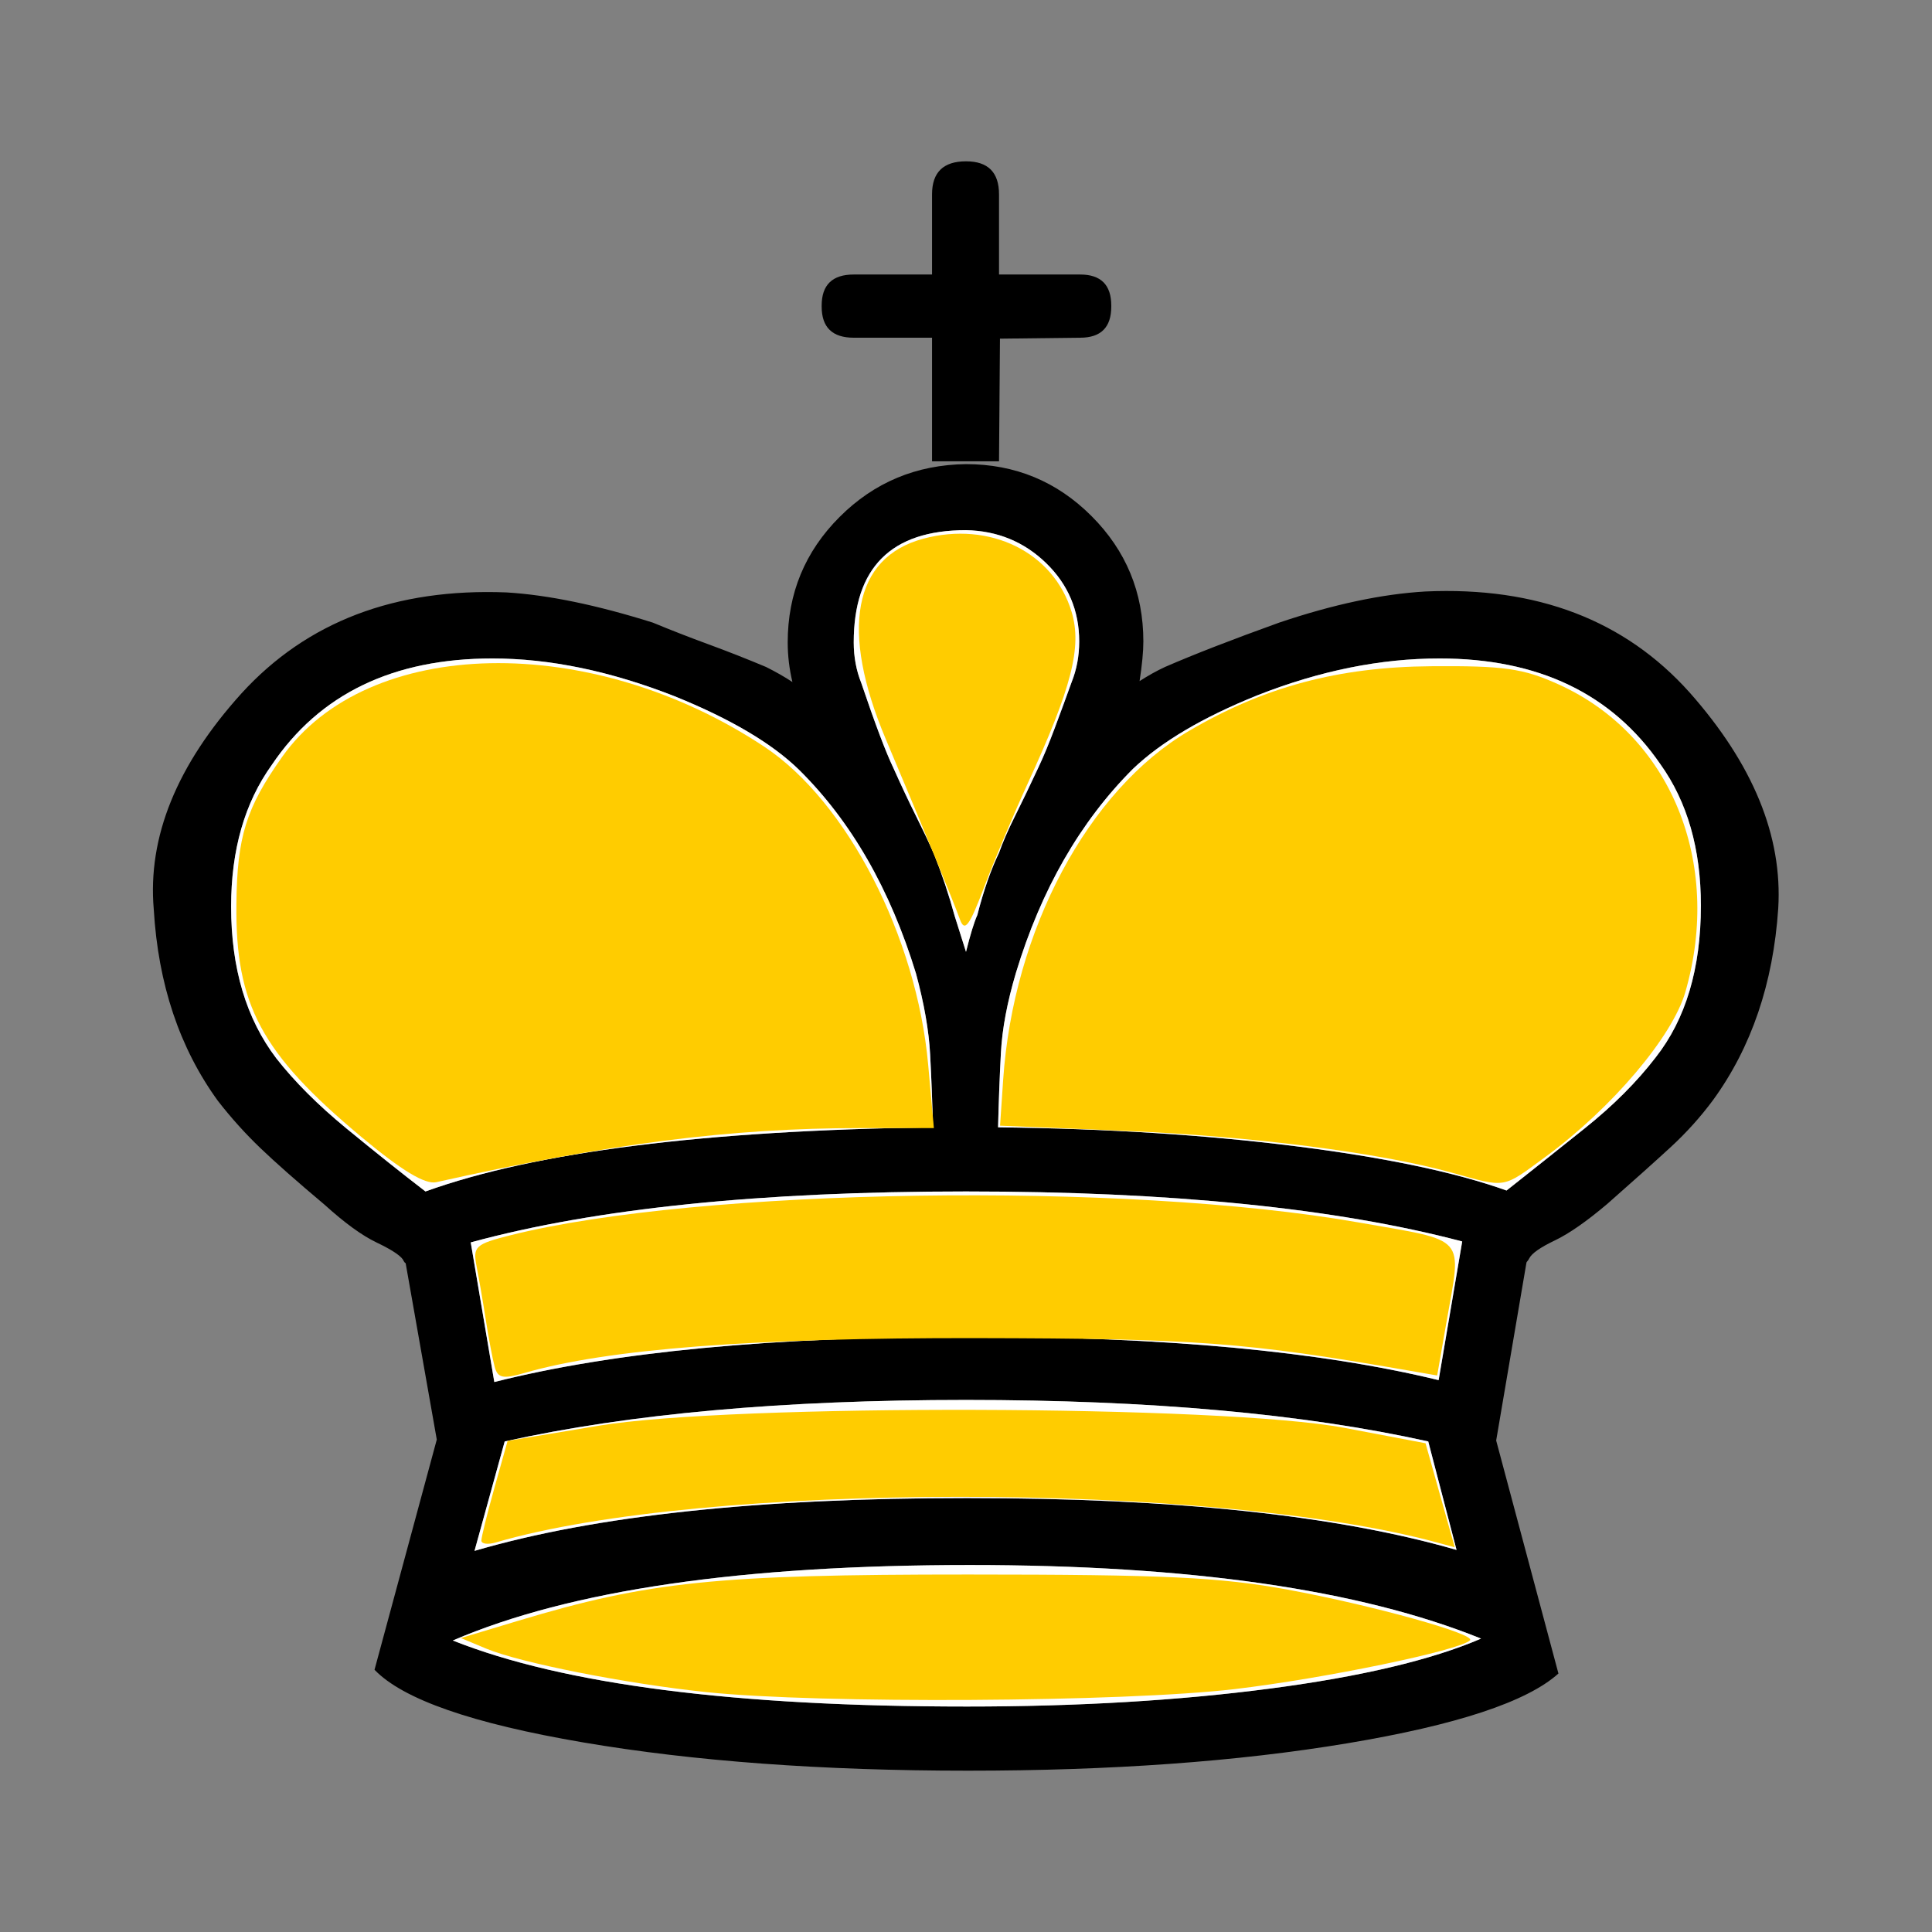<?xml version="1.0" encoding="UTF-8" standalone="no"?>
<svg
   xmlns:dc="http://purl.org/dc/elements/1.1/"
   xmlns:cc="http://creativecommons.org/ns#"
   xmlns:rdf="http://www.w3.org/1999/02/22-rdf-syntax-ns#"
   xmlns:svg="http://www.w3.org/2000/svg"
   xmlns="http://www.w3.org/2000/svg"
   xmlns:sodipodi="http://sodipodi.sourceforge.net/DTD/sodipodi-0.dtd"
   xmlns:inkscape="http://www.inkscape.org/namespaces/inkscape"
   height="100%"
   width="100%"
   version="1.1"
   viewBox="0 0 2048 2048"
   id="svg18"
   sodipodi:docname="wl.svg"
   inkscape:version="0.92.4 5da689c313, 2019-01-14">
  <rect x="0" y="0" width="2048" height="2048" fill="#808080" stroke="none"/>
  <defs
     id="defs22" />
  <sodipodi:namedview
     pagecolor="#ffffff"
     bordercolor="#666666"
     borderopacity="1"
     objecttolerance="10"
     gridtolerance="10"
     guidetolerance="10"
     inkscape:pageopacity="0"
     inkscape:pageshadow="2"
     inkscape:window-width="1920"
     inkscape:window-height="1060"
     id="namedview20"
     showgrid="false"
     inkscape:zoom="0.11523438"
     inkscape:cx="1041.3559"
     inkscape:cy="1024"
     inkscape:window-x="0"
     inkscape:window-y="20"
     inkscape:window-maximized="0"
     inkscape:current-layer="svg18" />
  <path
     style="color:black;"
     d="m524 583q190 48 504 48 308 0 497-46l25 147q-201 53-526 53-327 0-525-54l25-148zm-61-61l-33 187q-1 0-3 4-5 7-28 18t-55 40q-44 37-68 60t-45 50q-61 84-68 203-10 115 93 229 104 114 281 107 66-4 155-32 29-12 59-23t61-24q16-8 28-16-5 21-5 42 0 78 55 133t134 56q78 0 133-55t55-133q0-16-4-42 14 9 27 15 46 20 121 47 86 29 155 33 177 8 280-107 101-114 94-229-8-119-69-203-20-27-45-50t-67-60q-33-28-56-39t-27-19q-1-2-2-3t-1-2l-32-188 66-247q-50-45-224-74t-402-29q-232 0-408 30t-221 77l66 244zm1081-117l-30 115q-198 44-490 44-291 0-489-44l-32-116q191 56 522 56 329 0 519-55zm26-94q-193 78-542 78-362 0-548-80 176-70 545-70 176 0 321 19t224 53zm-581 542q-1 39-3 77t-15 86q-41 134-124 216-43 42-132 78-102 40-193 40-158 0-234-113-43-60-43-150 0-98 48-161 29-37 74-74t84-67q175 63 538 68zm35 186q7 28 12 39 10 39 23 66 6 17 17 39t25 52q8 17 17 41t18 49q8 20 8 43 0 49-35 83t-85 35q-119 0-119-119 0-23 8-43 22-65 34-90 13-29 24-51t19-40q13-33 22-66 2-6 12-38zm34-186q172-2 315-20t224-47q38 30 83 66t75 75q48 61 48 161 0 90-43 150-77 112-234 112-94 0-193-39-87-35-132-78-84-84-124-216-14-47-16-85t-3-79zm1 706h-71v131h-83q-34 0-34 33v1q0 33 34 33h83v85q0 35 36 35 35 0 35-35v-85h86q33 0 33-33v-1q0-33-33-33l-85-1-1-130z"
     fill-rule="nonzero"
     transform="translate(0,2048) scale(1,-1)"
     display="block"
     fill="#000"
     id="path2" />
  <g
     fill-rule="nonzero"
     fill="#fff"
     id="g16">
    <path
       style="color:black;"
       d="m524 1465q190-48 504-48 308 0 497 46l25-147q-201-53-526-53-327 0-525 54l25 148z"
       display="block"
       id="path4" />
    <path
       style="color:black;"
       d="m1544 1643-30-115q-198-44-490-44-291 0-489 44l-32 116q191-56 522-56 329 0 519 55z"
       display="block"
       id="path6" />
    <path
       style="color:black;"
       d="m1570 1737q-193-78-542-78-362 0-548 80 176 70 545 70 176 0 321-19t224-53z"
       display="block"
       id="path8" />
    <path
       style="color:black;"
       d="m989 1195q-1-39-3-77t-15-86q-41-134-124-216-43-42-132-78-102-40-193-40-158 0-234 113-43 60-43 150 0 98 48 161 29 37 74 74t84 67q175-63 538-68z"
       display="block"
       id="path10" />
    <path
       style="color:black;"
       d="m1024 1009q7-28 12-39 10-39 23-66 6-17 17-39t25-52q8-17 17-41t18-49q8-20 8-43 0-49-35-83t-85-35q-119 0-119 119 0 23 8 43 22 65 34 90 13 29 24 51t19 40q13 33 22 66 2 6 12 38z"
       display="block"
       id="path12" />
    <path
       style="color:black;"
       d="m1058 1195q172 2 315 20t224 47q38-30 83-66t75-75q48-61 48-161 0-90-43-150-77-112-234-112-94 0-193 39-87 35-132 78-84 84-124 216-14 47-16 85t-3 79z"
       display="block"
       id="path14" />
  </g>
  <path
     style="fill:#ffcc00;fill-opacity:1;stroke-width:8.678"
     d="m 383.036,1205.169 c -105.998,-88.475 -133.593,-139.916 -132.45,-246.911 0.761,-71.311 10.263,-101.858 48.494,-155.908 90.638,-128.142 326.681,-133.113 511.165,-10.766 87.722,58.176 161.457,201.261 173.656,336.985 l 6.045,67.254 h -77.791 c -137.596,0 -267.764,16.597 -449.619,57.328 -11.931,2.672 -36.781,-12.326 -79.5,-47.983 z"
     id="path26"
     inkscape:connector-curvature="0" />
  <path
     style="fill:#ffcc00;fill-opacity:1;stroke-width:8.678"
     d="M 1017.538,974.536 C 1010.378,954.66 981.338,884.066 939.003,783.62 890.146,667.7 904.427,591.057 978.607,571.082 c 70.745,-19.05 138.406,14.315 157.367,77.599 11.162,37.256 0.097,80.326 -46.928,182.668 -14.255,31.024 -34.769,79.837 -45.587,108.475 -15.88,42.038 -20.873,48.724 -25.921,34.712 z"
     id="path30"
     inkscape:connector-curvature="0" />
  <path
     style="fill:#ffcc00;fill-opacity:1;stroke-width:8.678"
     d="m 1538.603,1242.969 c -76.653,-21.284 -213.466,-38.707 -347.726,-44.283 l -130.777,-5.431 3.292,-48.614 c 10.732,-158.497 89.978,-307.136 197.27,-370.013 79.575,-46.634 158.242,-67.632 256.246,-68.397 77.611,-0.606 97.689,2.262 135.44,19.35 118.406,53.595 173.849,188.225 134.223,325.925 -13.613,47.303 -77.827,123.054 -147.947,174.526 -46.612,34.216 -41.136,33.289 -100.022,16.938 z"
     id="path32"
     inkscape:connector-curvature="0" />
  <path
     style="fill:#ffcc00;fill-opacity:1;stroke-width:8.678"
     d="m 524.399,1448.945 c -2.168,-7.963 -6.368,-30.098 -9.335,-49.189 -2.966,-19.091 -7.41,-44.938 -9.875,-57.435 -4.122,-20.903 -1.253,-23.537 35.801,-32.867 199.303,-50.185 651.823,-57.083 898.587,-13.698 117.138,20.595 109.99,12.47 93.629,106.422 l -9.737,55.912 -31.484,-5.465 c -171.567,-29.783 -224.258,-33.723 -456.704,-34.157 -236.212,-0.44 -391.697,11.528 -479.098,36.879 -22.982,6.666 -28.532,5.548 -31.785,-6.402 z"
     id="path34"
     inkscape:connector-curvature="0" />
  <path
     style="fill:#ffcc00;fill-opacity:1;stroke-width:8.678"
     d="m 510.264,1633.046 c 0,-3.588 6.259,-28.831 13.909,-56.095 l 13.909,-49.571 96.735,-16.083 c 141.353,-23.501 662.332,-21.99 790.252,2.292 l 86.059,16.336 15.478,55.137 15.478,55.137 -19.097,-5.183 c -237.41,-64.432 -778.146,-64.383 -997.538,0.089 -8.353,2.455 -15.186,1.527 -15.186,-2.061 z"
     id="path36"
     inkscape:connector-curvature="0" />
  <path
     style="fill:#ffcc00;fill-opacity:1;stroke-width:8.678"
     d="M 748.908,1793.73 C 663.751,1784.847 551.376,1762.645 515.366,1747.59 l -26.796,-11.203 60.746,-18.293 c 138.431,-41.687 210.326,-49.074 477.288,-49.041 207.317,0.026 266.952,2.852 338.441,16.036 89.502,16.506 199.767,47.148 193.22,53.695 -10.739,10.739 -154.745,40.599 -249.574,51.749 -117.677,13.836 -440.14,15.678 -559.782,3.197 z"
     id="path38"
     inkscape:connector-curvature="0" />
</svg>
